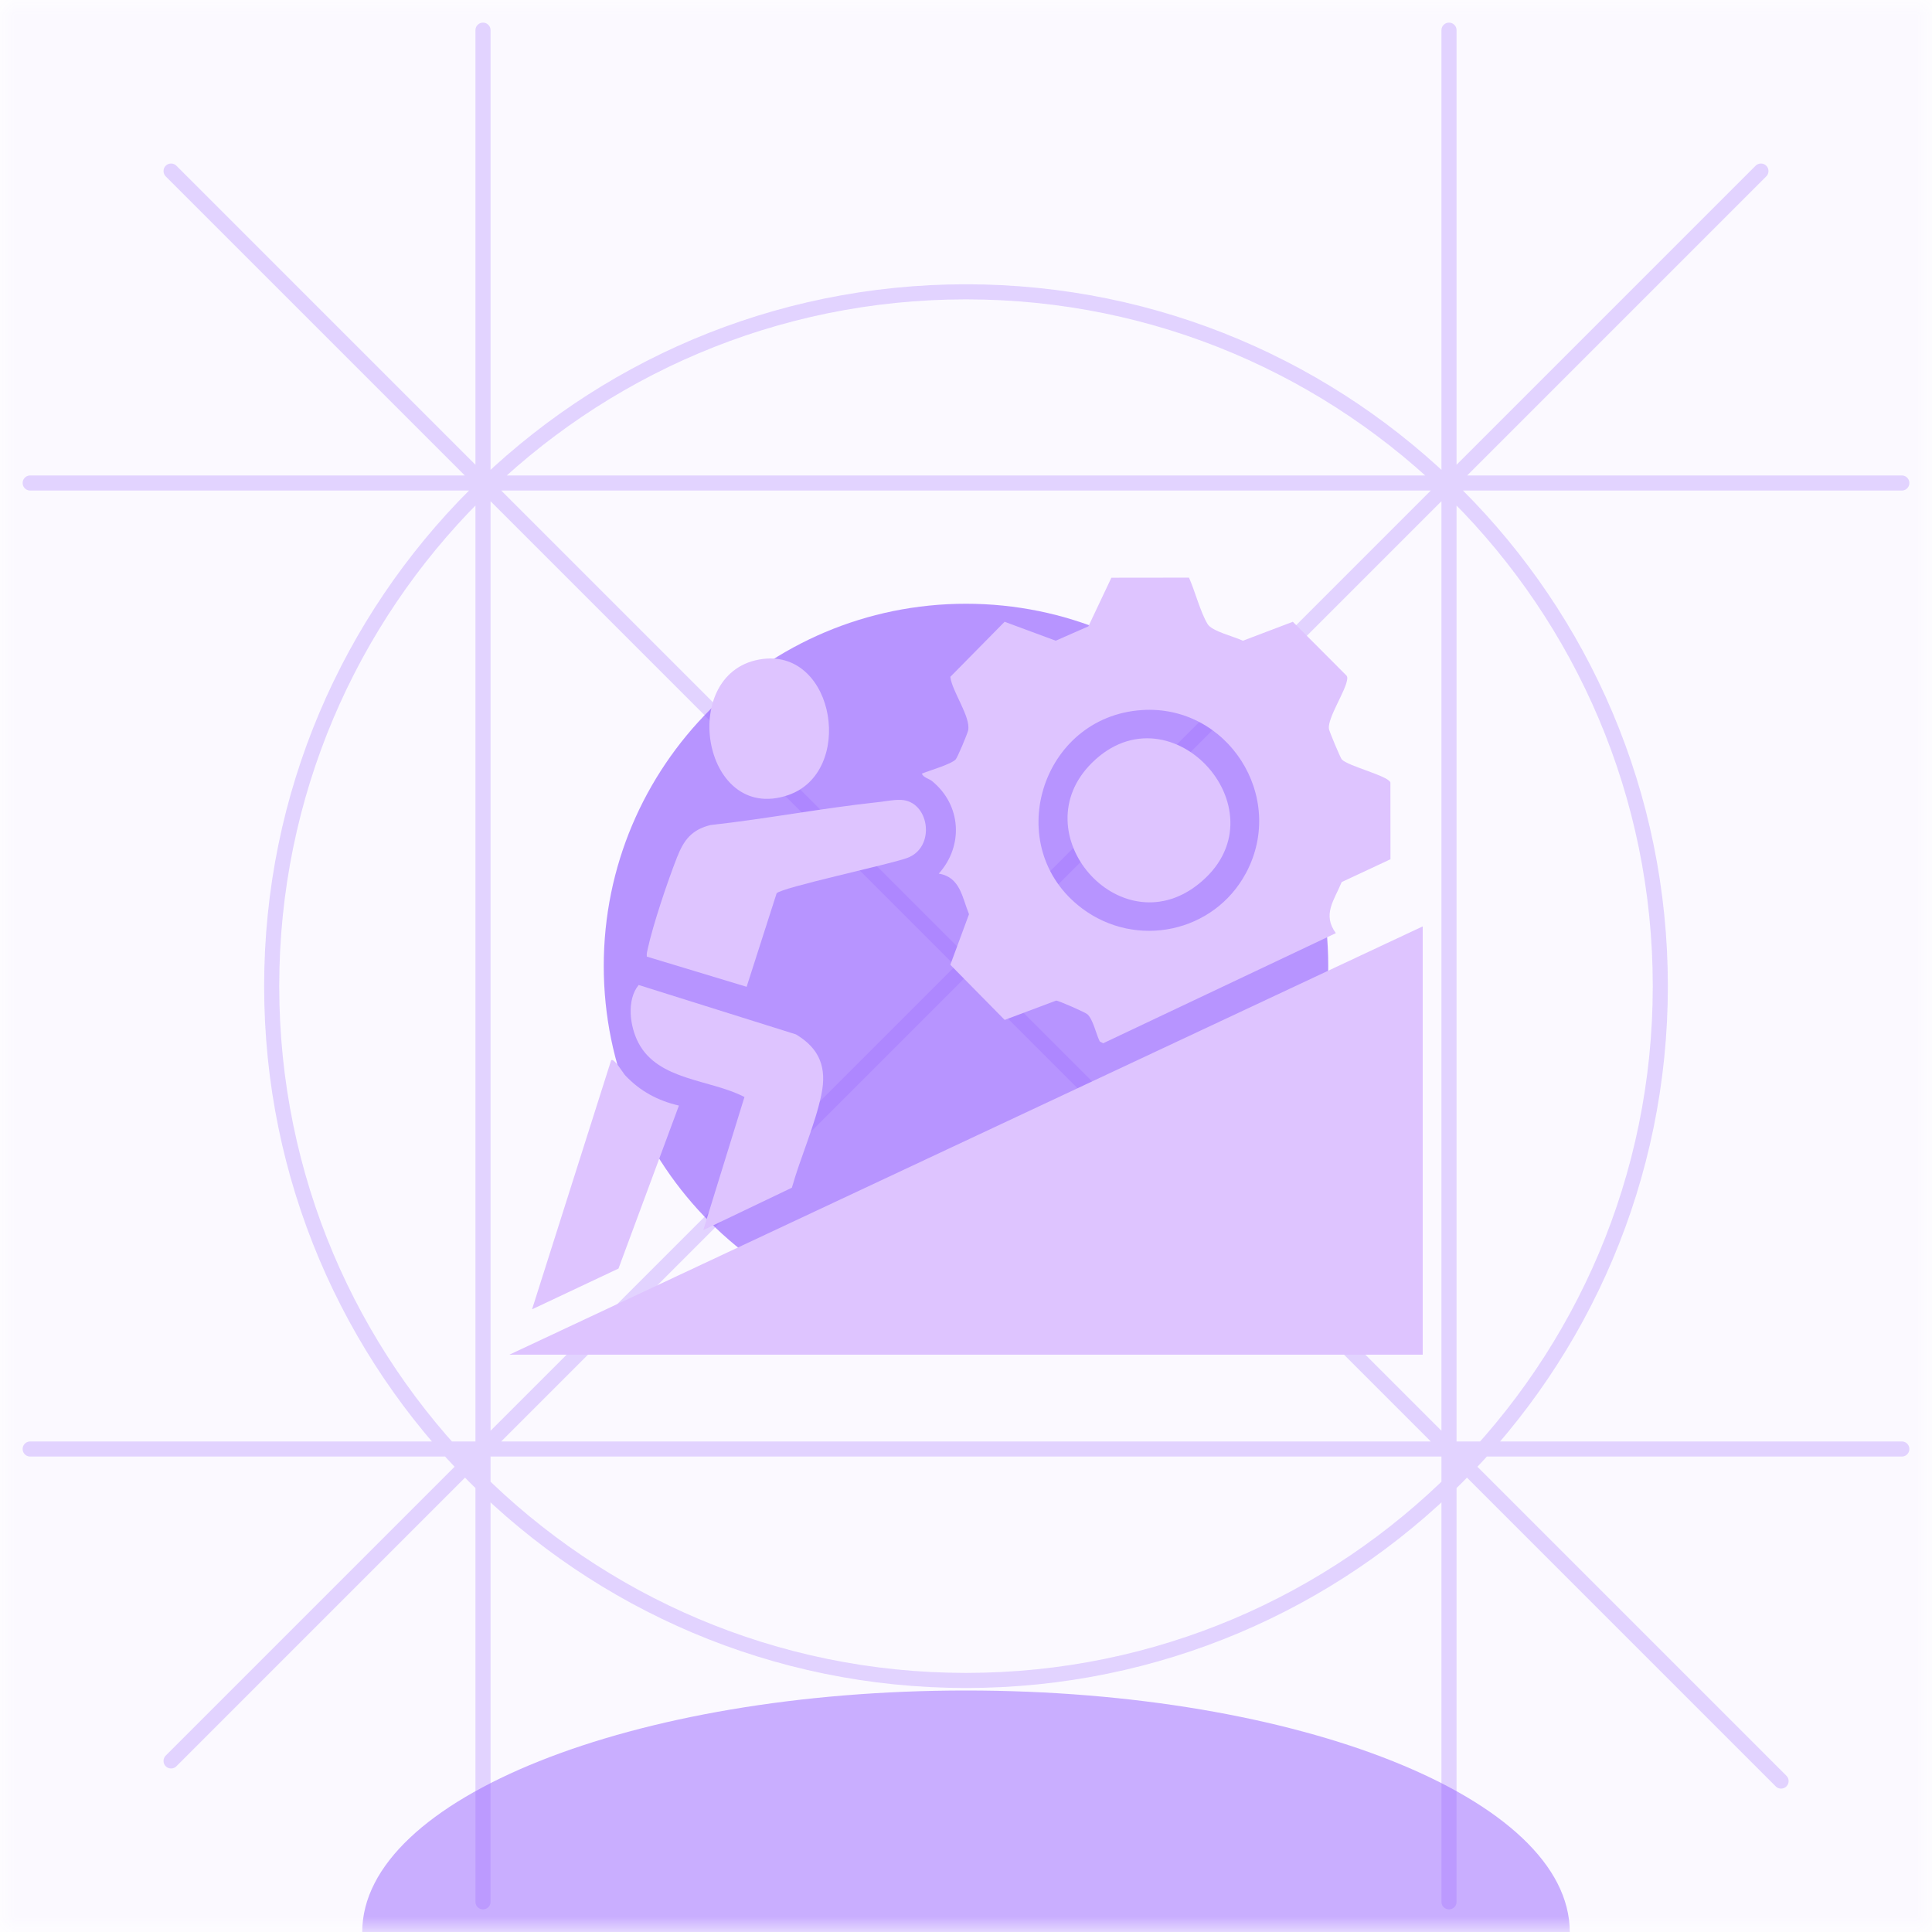 <svg width="64" height="64" viewBox="0 0 64 64" fill="none" xmlns="http://www.w3.org/2000/svg">
<g clip-path="url(#clip0_403_922)">
<mask id="mask0_403_922" style="mask-type:luminance" maskUnits="userSpaceOnUse" x="0" y="0" width="64" height="64">
<path d="M64 0H0V64H64V0Z" fill="white"/>
</mask>
<g mask="url(#mask0_403_922)">
<path d="M64 0H0V64H64V0Z" fill="#A070FF" fill-opacity="0.04"/>
<g opacity="0.48" filter="url(#filter0_f_403_922)">
<path d="M32 72C43.046 72 52 68.418 52 64C52 59.582 43.046 56 32 56C20.954 56 12 59.582 12 64C12 68.418 20.954 72 32 72Z" fill="#925CFF"/>
</g>
<g opacity="0.64" filter="url(#filter1_f_403_922)">
<path d="M32 44C38.627 44 44 38.627 44 32C44 25.373 38.627 20 32 20C25.373 20 20 25.373 20 32C20 38.627 25.373 44 32 44Z" fill="#925CFF"/>
</g>
<path opacity="0.24" d="M1 16H63M1 48H63M16 63V1M48 63V1M5.667 5.667L59 59M5.667 58.333L58.333 5.667M55 32.667C55 45.369 44.703 55.667 32 55.667C19.297 55.667 9 45.369 9 32.667C9 19.964 19.297 9.667 32 9.667C44.703 9.667 55 19.964 55 32.667Z" stroke="#925CFF" stroke-width="0.5" stroke-linecap="round" stroke-linejoin="round"/>
<path d="M47.129 44.875H16.875L47.129 30.688V44.875Z" fill="#DEC4FF"/>
<path d="M39.387 19.135C39.587 19.58 39.761 20.272 40.004 20.674C40.149 20.914 40.89 21.087 41.172 21.225L42.827 20.597L44.605 22.38C44.639 22.424 44.632 22.468 44.625 22.518C44.572 22.902 43.976 23.78 44.022 24.142C44.032 24.225 44.405 25.113 44.449 25.158C44.671 25.386 45.983 25.697 46.059 25.92L46.061 28.464L44.445 29.22C44.2 29.819 43.795 30.294 44.252 30.911L36.545 34.559L36.433 34.502C36.31 34.264 36.215 33.779 36.023 33.6C35.951 33.533 35.075 33.152 34.988 33.145L33.281 33.786L31.481 31.959L32.1 30.284C31.871 29.724 31.809 29.055 31.098 28.94C31.927 28.014 31.843 26.668 30.88 25.878C30.769 25.787 30.596 25.767 30.537 25.628C30.784 25.525 31.498 25.323 31.658 25.157C31.717 25.097 32.05 24.302 32.072 24.192C32.158 23.741 31.54 22.909 31.48 22.422L33.279 20.597L34.972 21.224L36.054 20.749L36.816 19.138L39.388 19.135L39.387 19.135ZM37.822 23.522C34.468 23.747 33.151 28.068 35.843 30.091C37.635 31.437 40.214 30.902 41.275 28.92C42.628 26.393 40.664 23.331 37.821 23.522L37.822 23.522Z" fill="#DEC4FF"/>
<path d="M24.733 32.689L21.427 31.689C21.415 31.601 21.437 31.521 21.456 31.436C21.63 30.633 22.118 29.187 22.425 28.406C22.651 27.829 22.908 27.487 23.535 27.331C25.386 27.127 27.228 26.771 29.078 26.573C29.335 26.546 29.698 26.469 29.938 26.506C30.804 26.638 30.982 28.083 30.05 28.422C29.444 28.642 25.901 29.396 25.727 29.591L24.733 32.689V32.689Z" fill="#DEC4FF"/>
<path d="M23.298 40.748L24.661 36.34C23.534 35.752 21.816 35.803 21.153 34.553C20.861 34.003 20.749 33.13 21.156 32.629L26.368 34.266C27.157 34.738 27.395 35.37 27.209 36.261C27 37.266 26.513 38.346 26.232 39.344L23.298 40.748Z" fill="#DEC4FF"/>
<path d="M22.49 36.624L20.488 42.023L17.625 43.373L20.245 35.123C20.342 35.036 20.636 35.544 20.712 35.624C21.207 36.148 21.787 36.46 22.491 36.624H22.49Z" fill="#DEC4FF"/>
<path d="M25.279 21.828C27.679 21.535 28.313 25.592 26.103 26.341C23.228 27.315 22.425 22.176 25.279 21.828Z" fill="#DEC4FF"/>
<path d="M36.172 25.27C38.81 22.658 42.662 26.973 39.673 29.309C37.073 31.341 33.827 27.59 36.172 25.27Z" fill="#DEC4FF"/>
</g>
</g>
<defs>
<filter id="filter0_f_403_922" x="-1.333" y="42.667" width="66.667" height="42.667" filterUnits="userSpaceOnUse" color-interpolation-filters="sRGB">
<feFlood flood-opacity="0" result="BackgroundImageFix"/>
<feBlend mode="normal" in="SourceGraphic" in2="BackgroundImageFix" result="shape"/>
<feGaussianBlur stdDeviation="6.667" result="effect1_foregroundBlur_403_922"/>
</filter>
<filter id="filter1_f_403_922" x="0" y="0" width="64" height="64" filterUnits="userSpaceOnUse" color-interpolation-filters="sRGB">
<feFlood flood-opacity="0" result="BackgroundImageFix"/>
<feBlend mode="normal" in="SourceGraphic" in2="BackgroundImageFix" result="shape"/>
<feGaussianBlur stdDeviation="10" result="effect1_foregroundBlur_403_922"/>
</filter>
<clipPath id="clip0_403_922">
<rect width="64" height="64" fill="white"/>
</clipPath>
</defs>
</svg>

